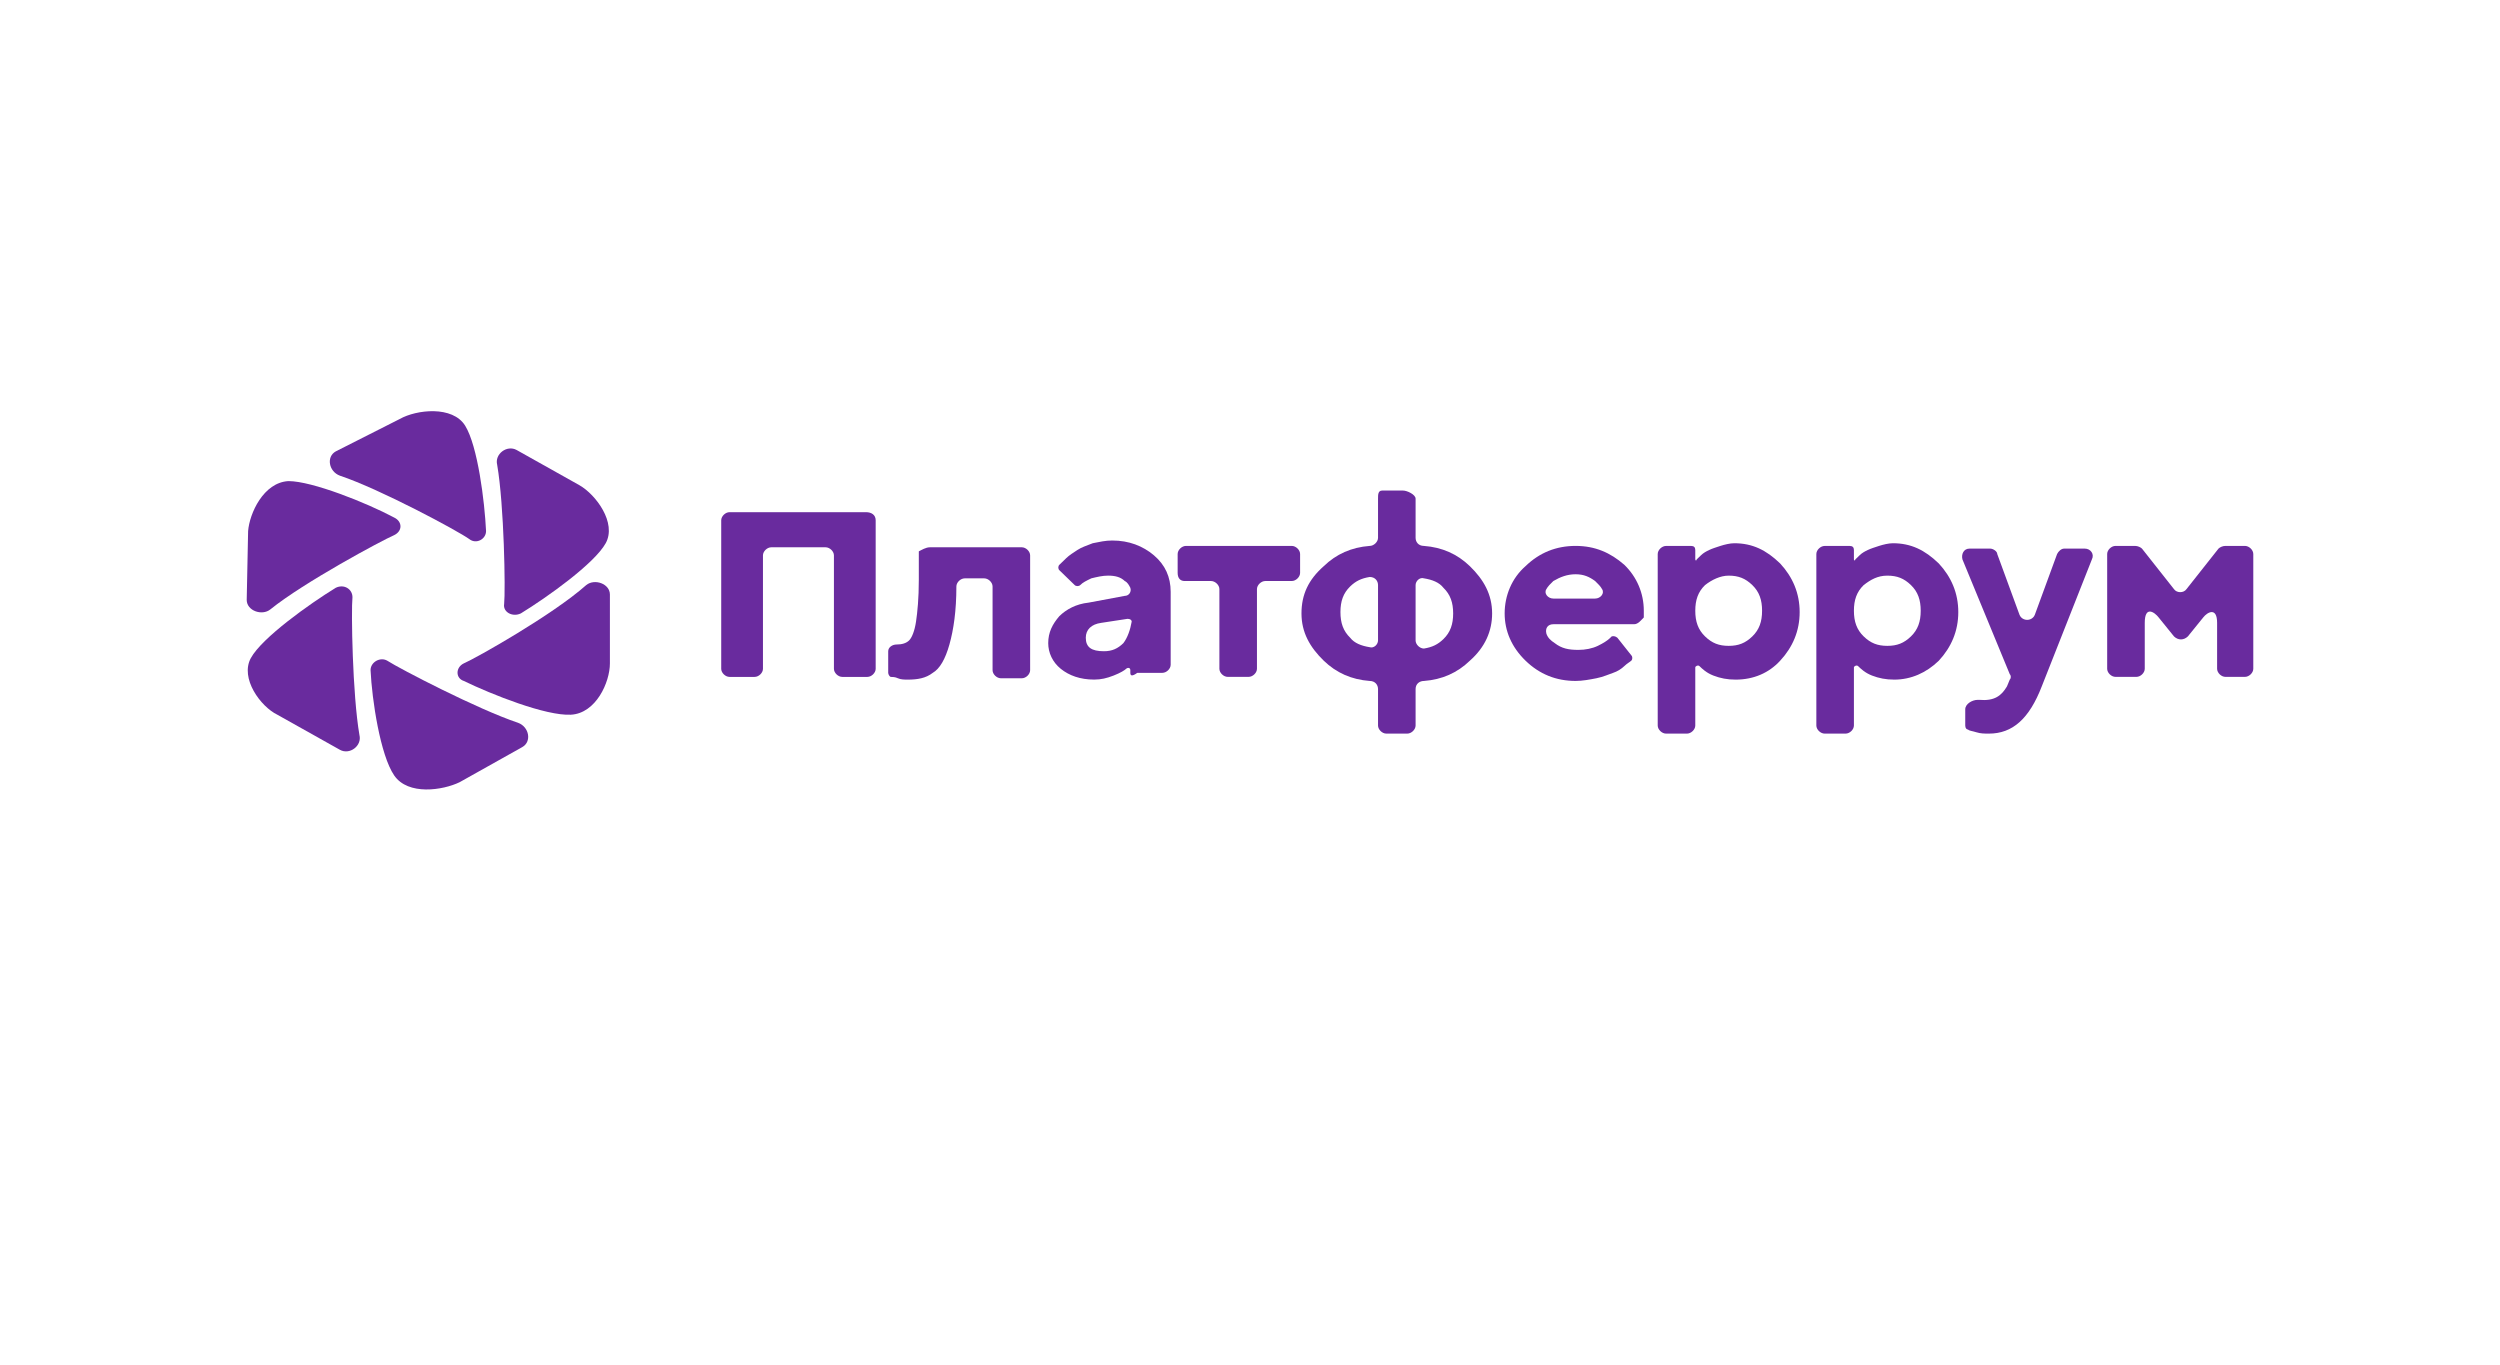 <svg width="152" height="83" viewBox="0 0 152 83" fill="none" xmlns="http://www.w3.org/2000/svg">
<path d="M21.43 36.312C21.43 35.819 20.922 35.491 20.415 35.737C18.807 36.722 15.931 38.775 15.254 40.006C14.577 41.238 15.846 42.962 16.861 43.454L20.669 45.589C21.261 45.917 22.022 45.343 21.853 44.686C21.43 42.223 21.345 37.133 21.43 36.312Z" fill="#692B9E"/>
<path d="M28.198 40.334C27.691 40.58 27.691 41.237 28.198 41.401C29.891 42.222 33.19 43.536 34.713 43.454C36.236 43.371 37.082 41.483 37.082 40.334V36.147C37.082 35.49 36.151 35.162 35.644 35.572C33.613 37.378 28.96 40.005 28.198 40.334Z" fill="#692B9E"/>
<path d="M30.652 36.721C30.567 37.213 31.16 37.541 31.667 37.295C33.275 36.31 36.151 34.258 36.828 33.026C37.505 31.795 36.236 30.071 35.221 29.496L31.413 27.361C30.821 27.033 30.06 27.608 30.229 28.264C30.652 30.727 30.737 35.9 30.652 36.721Z" fill="#692B9E"/>
<path d="M28.537 32.78C28.96 33.108 29.552 32.78 29.552 32.288C29.467 30.481 29.044 27.115 28.283 25.884C27.521 24.652 25.322 24.899 24.306 25.474L20.415 27.444C19.822 27.772 19.992 28.675 20.669 28.922C23.122 29.742 27.86 32.288 28.537 32.78Z" fill="#692B9E"/>
<path d="M23.968 32.535C24.476 32.289 24.476 31.714 23.968 31.468C22.276 30.565 18.976 29.251 17.538 29.251C16.015 29.333 15.169 31.222 15.085 32.289L15 36.476C15 37.133 15.931 37.461 16.438 37.051C18.469 35.409 23.207 32.864 23.968 32.535Z" fill="#692B9E"/>
<path d="M23.545 40.17C23.122 39.923 22.53 40.252 22.53 40.744C22.614 42.55 23.122 45.916 23.968 47.148C24.814 48.379 26.929 48.051 27.945 47.558L31.752 45.424C32.344 45.095 32.175 44.192 31.498 43.946C29.044 43.125 24.306 40.662 23.545 40.17Z" fill="#692B9E"/>
<path fill-rule="evenodd" clip-rule="evenodd" d="M53.241 31.633V40.664C53.241 40.91 52.987 41.156 52.734 41.156H51.211C50.957 41.156 50.703 40.91 50.703 40.664V33.767C50.703 33.521 50.449 33.275 50.195 33.275H46.896C46.642 33.275 46.388 33.521 46.388 33.767V40.664C46.388 40.91 46.134 41.156 45.881 41.156H44.358C44.104 41.156 43.85 40.91 43.85 40.664V31.633C43.85 31.387 44.104 31.14 44.358 31.14H52.649C52.987 31.14 53.241 31.305 53.241 31.633Z" fill="#692B9E"/>
<path fill-rule="evenodd" clip-rule="evenodd" d="M56.541 33.275H62.125C62.379 33.275 62.632 33.522 62.632 33.768V40.746C62.632 40.993 62.379 41.239 62.125 41.239H60.856C60.602 41.239 60.348 40.993 60.348 40.746V35.656C60.348 35.41 60.094 35.164 59.84 35.164H58.656C58.402 35.164 58.148 35.41 58.148 35.656C58.148 37.134 57.979 38.283 57.725 39.186C57.471 40.09 57.133 40.664 56.71 40.91C56.287 41.239 55.779 41.321 55.187 41.321C55.018 41.321 54.764 41.321 54.595 41.239C54.426 41.157 54.257 41.157 54.172 41.157C54.087 41.157 54.003 40.992 54.003 40.91V39.597C54.003 39.351 54.257 39.186 54.51 39.186C54.849 39.186 55.102 39.104 55.272 38.94C55.441 38.776 55.61 38.365 55.695 37.791C55.779 37.216 55.864 36.395 55.864 35.246V33.522C56.033 33.44 56.287 33.275 56.541 33.275Z" fill="#692B9E"/>
<path fill-rule="evenodd" clip-rule="evenodd" d="M68.724 40.909V40.745C68.724 40.58 68.555 40.58 68.47 40.663C68.385 40.745 68.132 40.909 67.709 41.073C67.286 41.237 66.947 41.319 66.524 41.319C65.678 41.319 65.001 41.073 64.494 40.663C63.986 40.252 63.732 39.677 63.732 39.103C63.732 38.446 63.986 37.953 64.409 37.461C64.832 37.05 65.424 36.722 66.186 36.64L68.385 36.229C68.639 36.229 68.808 35.983 68.724 35.737C68.639 35.572 68.555 35.408 68.385 35.326C68.132 35.08 67.793 34.998 67.37 34.998C67.032 34.998 66.693 35.08 66.355 35.162C66.016 35.326 65.847 35.408 65.678 35.572C65.594 35.655 65.424 35.655 65.34 35.572L64.409 34.669C64.324 34.587 64.324 34.423 64.409 34.341L64.832 33.931C65.001 33.766 65.255 33.602 65.509 33.438C65.763 33.274 66.016 33.192 66.439 33.028C66.862 32.945 67.201 32.863 67.624 32.863C68.639 32.863 69.485 33.192 70.162 33.766C70.839 34.341 71.177 35.08 71.177 35.983V40.416C71.177 40.663 70.924 40.909 70.67 40.909H69.147C68.808 41.155 68.724 41.073 68.724 40.909ZM68.301 39.103C67.962 39.431 67.624 39.595 67.116 39.595C66.355 39.595 66.016 39.349 66.016 38.774C66.016 38.282 66.355 37.953 66.947 37.871L68.555 37.625C68.724 37.625 68.808 37.707 68.808 37.789C68.724 38.282 68.555 38.774 68.301 39.103Z" fill="#692B9E"/>
<path fill-rule="evenodd" clip-rule="evenodd" d="M71.601 34.833V33.684C71.601 33.437 71.854 33.191 72.108 33.191H78.538C78.792 33.191 79.046 33.437 79.046 33.684V34.833C79.046 35.079 78.792 35.326 78.538 35.326H76.931C76.677 35.326 76.423 35.572 76.423 35.818V40.662C76.423 40.908 76.169 41.154 75.915 41.154H74.646C74.392 41.154 74.139 40.908 74.139 40.662V35.818C74.139 35.572 73.885 35.326 73.631 35.326H72.024C71.77 35.326 71.601 35.161 71.601 34.833Z" fill="#692B9E"/>
<path fill-rule="evenodd" clip-rule="evenodd" d="M86.068 41.895V44.111C86.068 44.357 85.814 44.604 85.56 44.604H84.291C84.037 44.604 83.784 44.357 83.784 44.111V41.895C83.784 41.648 83.614 41.402 83.276 41.402C82.176 41.32 81.246 40.909 80.484 40.17C79.638 39.349 79.13 38.446 79.13 37.297C79.13 36.148 79.553 35.245 80.484 34.424C81.246 33.685 82.176 33.274 83.276 33.192C83.53 33.192 83.784 32.946 83.784 32.7V30.319C83.784 30.073 83.784 29.826 84.037 29.826H85.306C85.56 29.826 86.068 30.073 86.068 30.319V32.7C86.068 32.946 86.237 33.192 86.576 33.192C87.675 33.274 88.606 33.685 89.368 34.424C90.214 35.245 90.721 36.148 90.721 37.297C90.721 38.364 90.298 39.349 89.368 40.17C88.606 40.909 87.675 41.32 86.576 41.402C86.322 41.402 86.068 41.566 86.068 41.895ZM83.784 35.573V38.939C83.784 39.185 83.53 39.432 83.276 39.349C82.768 39.267 82.345 39.103 82.091 38.775C81.668 38.364 81.499 37.872 81.499 37.215C81.499 36.558 81.668 36.066 82.091 35.655C82.43 35.327 82.768 35.163 83.276 35.08C83.614 35.08 83.784 35.327 83.784 35.573ZM86.068 38.939V35.573C86.068 35.327 86.322 35.08 86.576 35.163C87.083 35.245 87.506 35.409 87.76 35.737C88.183 36.148 88.352 36.64 88.352 37.297C88.352 37.954 88.183 38.446 87.76 38.857C87.422 39.185 87.083 39.349 86.576 39.432C86.322 39.432 86.068 39.185 86.068 38.939Z" fill="#692B9E"/>
<path fill-rule="evenodd" clip-rule="evenodd" d="M99.351 37.953H94.444C94.105 37.953 93.936 38.199 94.021 38.527C94.105 38.774 94.275 38.938 94.528 39.102C94.951 39.43 95.374 39.513 95.967 39.513C96.39 39.513 96.813 39.43 97.151 39.266C97.49 39.102 97.743 38.938 97.913 38.774C97.997 38.609 98.251 38.692 98.336 38.774L99.182 39.841C99.266 39.923 99.266 40.087 99.182 40.169C99.097 40.251 98.928 40.334 98.759 40.498C98.59 40.662 98.336 40.826 98.082 40.908C97.828 40.99 97.49 41.154 97.067 41.237C96.644 41.319 96.221 41.401 95.797 41.401C94.613 41.401 93.598 40.99 92.752 40.169C91.906 39.348 91.483 38.363 91.483 37.296C91.483 36.229 91.906 35.161 92.752 34.422C93.598 33.602 94.613 33.191 95.797 33.191C96.982 33.191 97.913 33.602 98.759 34.34C99.52 35.079 99.943 36.065 99.943 37.132V37.542C99.774 37.706 99.605 37.953 99.351 37.953ZM95.797 34.915C96.305 34.915 96.644 35.079 96.982 35.326C97.151 35.49 97.32 35.654 97.405 35.818C97.574 36.065 97.32 36.393 96.982 36.393H94.444C94.105 36.393 93.852 36.065 94.021 35.818C94.105 35.654 94.275 35.49 94.444 35.326C94.867 35.079 95.29 34.915 95.797 34.915Z" fill="#692B9E"/>
<path fill-rule="evenodd" clip-rule="evenodd" d="M105.527 41.321C105.019 41.321 104.596 41.238 104.173 41.074C103.75 40.91 103.496 40.664 103.327 40.5C103.243 40.417 103.073 40.5 103.073 40.582V44.112C103.073 44.358 102.82 44.604 102.566 44.604H101.297C101.043 44.604 100.789 44.358 100.789 44.112V33.685C100.789 33.439 101.043 33.193 101.297 33.193H102.82C102.989 33.193 103.073 33.275 103.073 33.439V34.014C103.073 34.096 103.158 34.096 103.158 34.014L103.412 33.768C103.581 33.603 103.75 33.521 103.919 33.439C104.089 33.357 104.342 33.275 104.596 33.193C104.85 33.111 105.189 33.029 105.442 33.029C106.542 33.029 107.388 33.439 108.234 34.26C108.996 35.081 109.419 36.066 109.419 37.216C109.419 38.365 108.996 39.35 108.234 40.171C107.557 40.91 106.627 41.321 105.527 41.321ZM105.104 34.999C105.696 34.999 106.119 35.163 106.542 35.574C106.965 35.984 107.134 36.477 107.134 37.134C107.134 37.79 106.965 38.283 106.542 38.693C106.119 39.104 105.696 39.268 105.104 39.268C104.512 39.268 104.089 39.104 103.666 38.693C103.243 38.283 103.073 37.79 103.073 37.134C103.073 36.477 103.243 35.984 103.666 35.574C104.089 35.245 104.596 34.999 105.104 34.999Z" fill="#692B9E"/>
<path fill-rule="evenodd" clip-rule="evenodd" d="M115.172 41.321C114.664 41.321 114.241 41.238 113.818 41.074C113.395 40.91 113.141 40.664 112.972 40.5C112.888 40.417 112.718 40.5 112.718 40.582V44.112C112.718 44.358 112.465 44.604 112.211 44.604H110.942C110.688 44.604 110.434 44.358 110.434 44.112V33.685C110.434 33.439 110.688 33.193 110.942 33.193H112.465C112.634 33.193 112.718 33.275 112.718 33.439V34.014C112.718 34.096 112.803 34.096 112.803 34.014L113.057 33.768C113.226 33.603 113.395 33.521 113.564 33.439C113.734 33.357 113.987 33.275 114.241 33.193C114.495 33.111 114.834 33.029 115.087 33.029C116.187 33.029 117.033 33.439 117.879 34.26C118.641 35.081 119.064 36.066 119.064 37.216C119.064 38.365 118.641 39.35 117.879 40.171C117.118 40.91 116.187 41.321 115.172 41.321ZM114.749 34.999C115.341 34.999 115.764 35.163 116.187 35.574C116.61 35.984 116.779 36.477 116.779 37.134C116.779 37.79 116.61 38.283 116.187 38.693C115.764 39.104 115.341 39.268 114.749 39.268C114.157 39.268 113.734 39.104 113.311 38.693C112.888 38.283 112.718 37.79 112.718 37.134C112.718 36.477 112.888 35.984 113.311 35.574C113.734 35.245 114.157 34.999 114.749 34.999Z" fill="#692B9E"/>
<path fill-rule="evenodd" clip-rule="evenodd" d="M122.025 41.73L122.194 41.32C122.279 41.238 122.279 41.074 122.194 40.991L119.317 34.013C119.233 33.685 119.402 33.356 119.74 33.356H121.01C121.179 33.356 121.433 33.52 121.433 33.685L122.786 37.379C122.955 37.79 123.548 37.79 123.717 37.379L125.071 33.685C125.155 33.52 125.324 33.356 125.494 33.356H126.763C127.101 33.356 127.355 33.685 127.186 34.013L124.14 41.73C123.378 43.701 122.363 44.604 120.925 44.604C120.671 44.604 120.417 44.604 120.164 44.522C119.91 44.44 119.74 44.44 119.656 44.357C119.571 44.357 119.487 44.275 119.487 44.111V43.126C119.487 42.797 119.91 42.551 120.248 42.551H120.333C121.263 42.633 121.686 42.305 122.025 41.73Z" fill="#692B9E"/>
<path fill-rule="evenodd" clip-rule="evenodd" d="M132.177 38.692L131.247 37.542C130.993 37.214 130.401 36.803 130.401 37.871V40.662C130.401 40.908 130.147 41.154 129.893 41.154H128.624C128.37 41.154 128.116 40.908 128.116 40.662V33.684C128.116 33.437 128.37 33.191 128.624 33.191H129.809C129.978 33.191 130.147 33.273 130.232 33.355L132.177 35.818C132.347 36.065 132.77 36.065 132.939 35.818L134.885 33.355C134.969 33.273 135.139 33.191 135.308 33.191H136.492C136.746 33.191 137 33.437 137 33.684V40.662C137 40.908 136.746 41.154 136.492 41.154H135.308C135.054 41.154 134.8 40.908 134.8 40.662V37.871C134.8 36.885 134.208 37.214 133.954 37.542L133.024 38.692C132.77 38.938 132.431 38.938 132.177 38.692Z" fill="#692B9E"/>
</svg>
